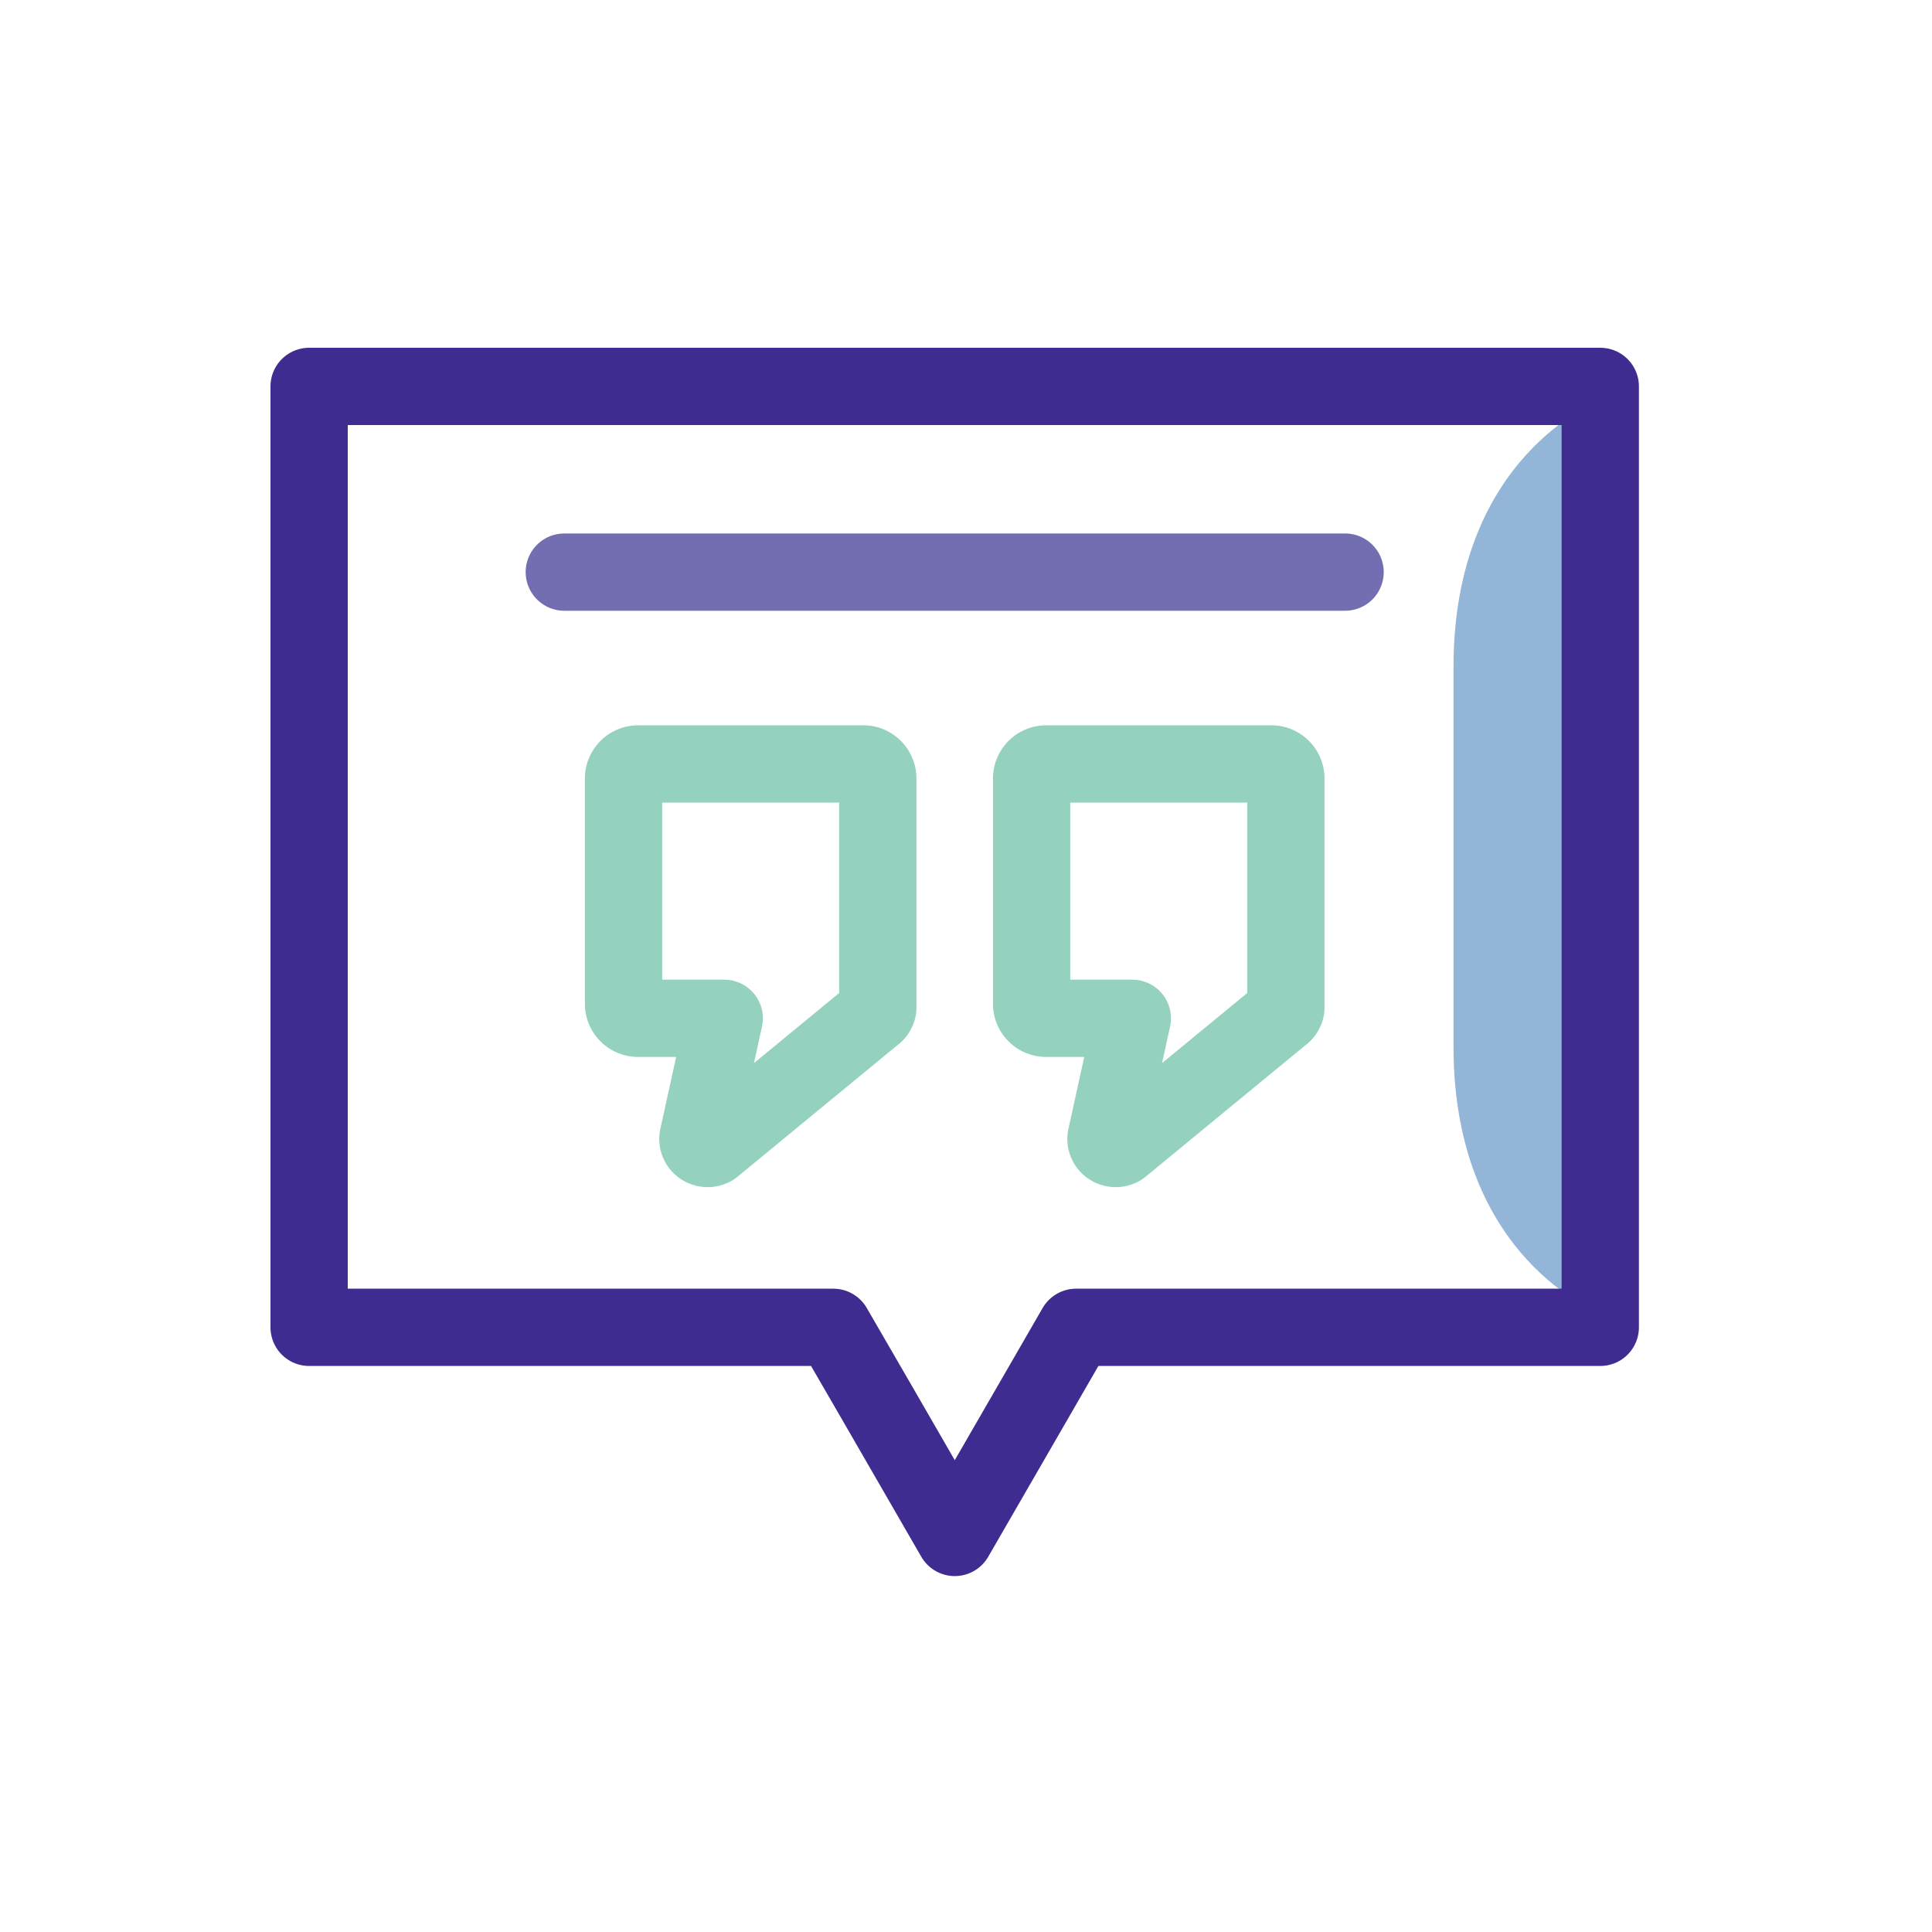 <svg width="50" height="50" fill="none" xmlns="http://www.w3.org/2000/svg"><path d="M37.617 17.257v9.834c0 5.492 3.798 6.896 3.798 6.896V10.361s-3.798 1.404-3.798 6.896z" fill="#92B5D8"/><path d="M41.415 10H8v24.351h13.566l1.119 1.932 2.024 3.506 2.025-3.506 1.115-1.932h13.566V10z" stroke="#402B91" stroke-width="2" stroke-miterlimit="10" stroke-linecap="round" stroke-linejoin="round"/><path d="M16.512 19.77h5.83c.205 0 .375.17.375.376v5.927c0 .03-.006.057-.018.078a.25.25 0 01-.098.116l-4.153 3.417a.242.242 0 01-.135.039.265.265 0 01-.14-.042.244.244 0 01-.107-.25l.677-3.077h-2.23a.378.378 0 01-.376-.376V20.15c0-.209.17-.379.375-.379zM27.073 19.77h5.83c.205 0 .375.17.375.376v5.927c0 .03-.006.057-.018.078a.25.25 0 01-.098.116l-4.153 3.417a.242.242 0 01-.135.039.265.265 0 01-.14-.042.244.244 0 01-.107-.25l.677-3.077h-2.23a.378.378 0 01-.376-.376V20.15c0-.209.17-.379.375-.379z" stroke="#94D1BE" stroke-width="2" stroke-miterlimit="10" stroke-linecap="round" stroke-linejoin="round"/><path d="M14.604 14.806h20.207" stroke="#736DB1" stroke-width="2" stroke-miterlimit="10" stroke-linecap="round" stroke-linejoin="round"/></svg>